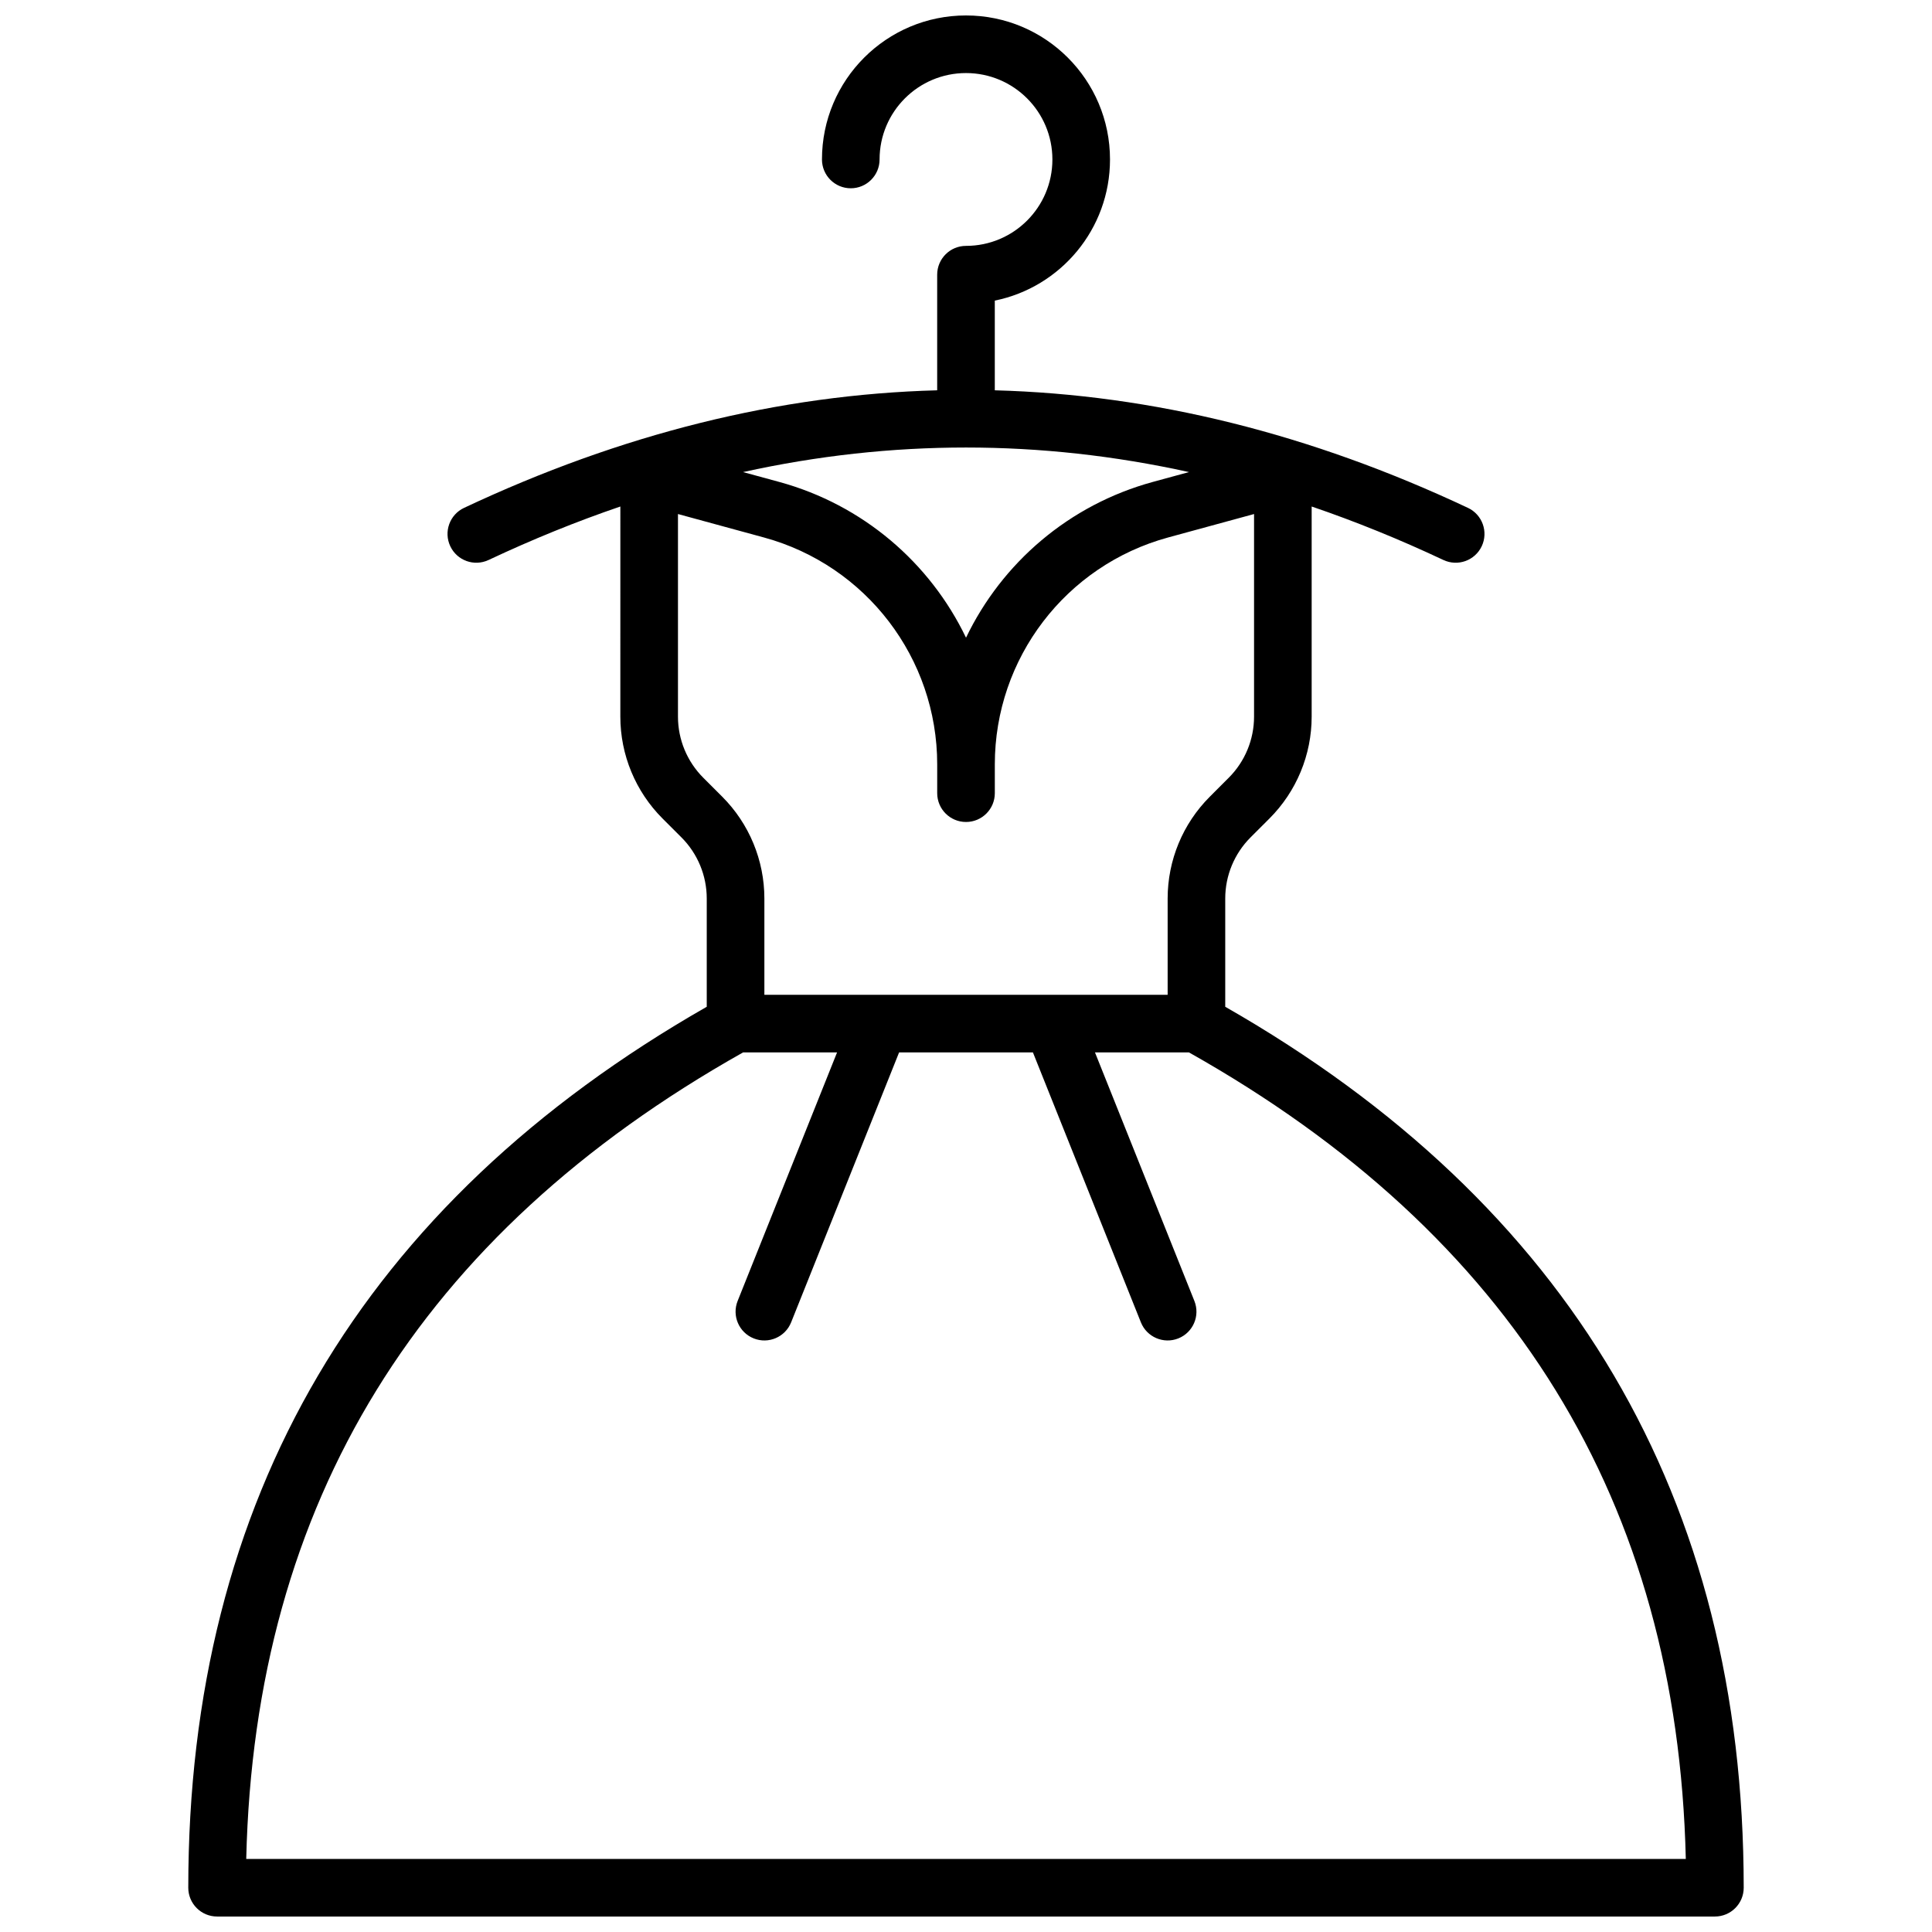<?xml version="1.0" encoding="UTF-8"?>
<!-- Uploaded to: SVG Repo, www.svgrepo.com, Generator: SVG Repo Mixer Tools -->
<svg width="800px" height="800px" version="1.1" viewBox="144 144 512 512" xmlns="http://www.w3.org/2000/svg">
 <defs>
  <clipPath id="a">
   <path d="m193 148.09h414v503.81h-414z"/>
  </clipPath>
 </defs>
 <g clip-path="url(#a)">
  <path d="m308.4 278.23c-11.633 3.969-23.273 8.691-34.918 14.172-3.816 1.797-8.363 0.16-10.156-3.656-1.797-3.812-0.16-8.363 3.656-10.156 41.711-19.629 83.523-30.031 125.38-31.156v-30.637c0-4.219 3.418-7.637 7.637-7.637 12.645 0 22.898-10.25 22.898-22.898 0-12.648-10.254-22.902-22.898-22.902-12.648 0-22.902 10.254-22.902 22.902 0 4.215-3.418 7.633-7.633 7.633s-7.633-3.418-7.633-7.633c0-21.078 17.086-38.168 38.168-38.168 21.078 0 38.164 17.09 38.164 38.168 0 18.465-13.109 33.867-30.531 37.402v23.77c41.859 1.125 83.672 11.527 125.39 31.156 3.812 1.793 5.449 6.344 3.656 10.156-1.797 3.816-6.344 5.453-10.16 3.656-11.645-5.481-23.285-10.203-34.914-14.172v55.688c0 10.121-4.023 19.828-11.18 26.988l-5.016 5.012c-4.293 4.297-6.707 10.121-6.707 16.195v28.691c91.395 52.23 137.4 130.36 137.4 233.46 0 4.215-3.418 7.633-7.633 7.633h-396.94c-4.215 0-7.633-3.418-7.633-7.633 0-103.11 46.008-181.23 137.4-233.46v-28.691c0-6.074-2.414-11.898-6.707-16.195l-5.016-5.012c-7.156-7.16-11.176-16.867-11.176-26.988zm125.78 144.67 26.344 65.867c1.566 3.914-0.336 8.355-4.25 9.922-3.914 1.566-8.359-0.34-9.926-4.254l-28.613-71.535h-35.465l-28.613 71.535c-1.566 3.914-6.008 5.82-9.922 4.254-3.914-1.566-5.82-6.008-4.254-9.922l26.348-65.867h-24.906c-85.754 48.258-129.45 119.21-131.67 213.74h381.5c-2.219-94.523-45.91-165.48-131.67-213.74zm-87.613-15.266h106.87v-25.52c0-10.125 4.019-19.832 11.18-26.988l5.012-5.016c4.297-4.293 6.707-10.121 6.707-16.191v-53.695l-22.773 6.211c-27.117 7.394-45.926 32.023-45.926 60.129v7.637c0 4.215-3.418 7.633-7.633 7.633-4.219 0-7.637-3.418-7.637-7.633v-7.637c0-28.105-18.809-52.734-45.926-60.129l-22.773-6.211v53.695c0 6.07 2.414 11.898 6.707 16.191l5.016 5.016c7.156 7.156 11.176 16.863 11.176 26.988zm-5.648-138.53 9.543 2.602c22.258 6.07 40.023 21.469 49.543 41.289 9.516-19.82 27.281-35.219 49.543-41.289l9.539-2.602c-19.711-4.344-39.402-6.508-59.082-6.508-19.684 0-39.375 2.164-59.086 6.508z"/>
 </g>
</svg>